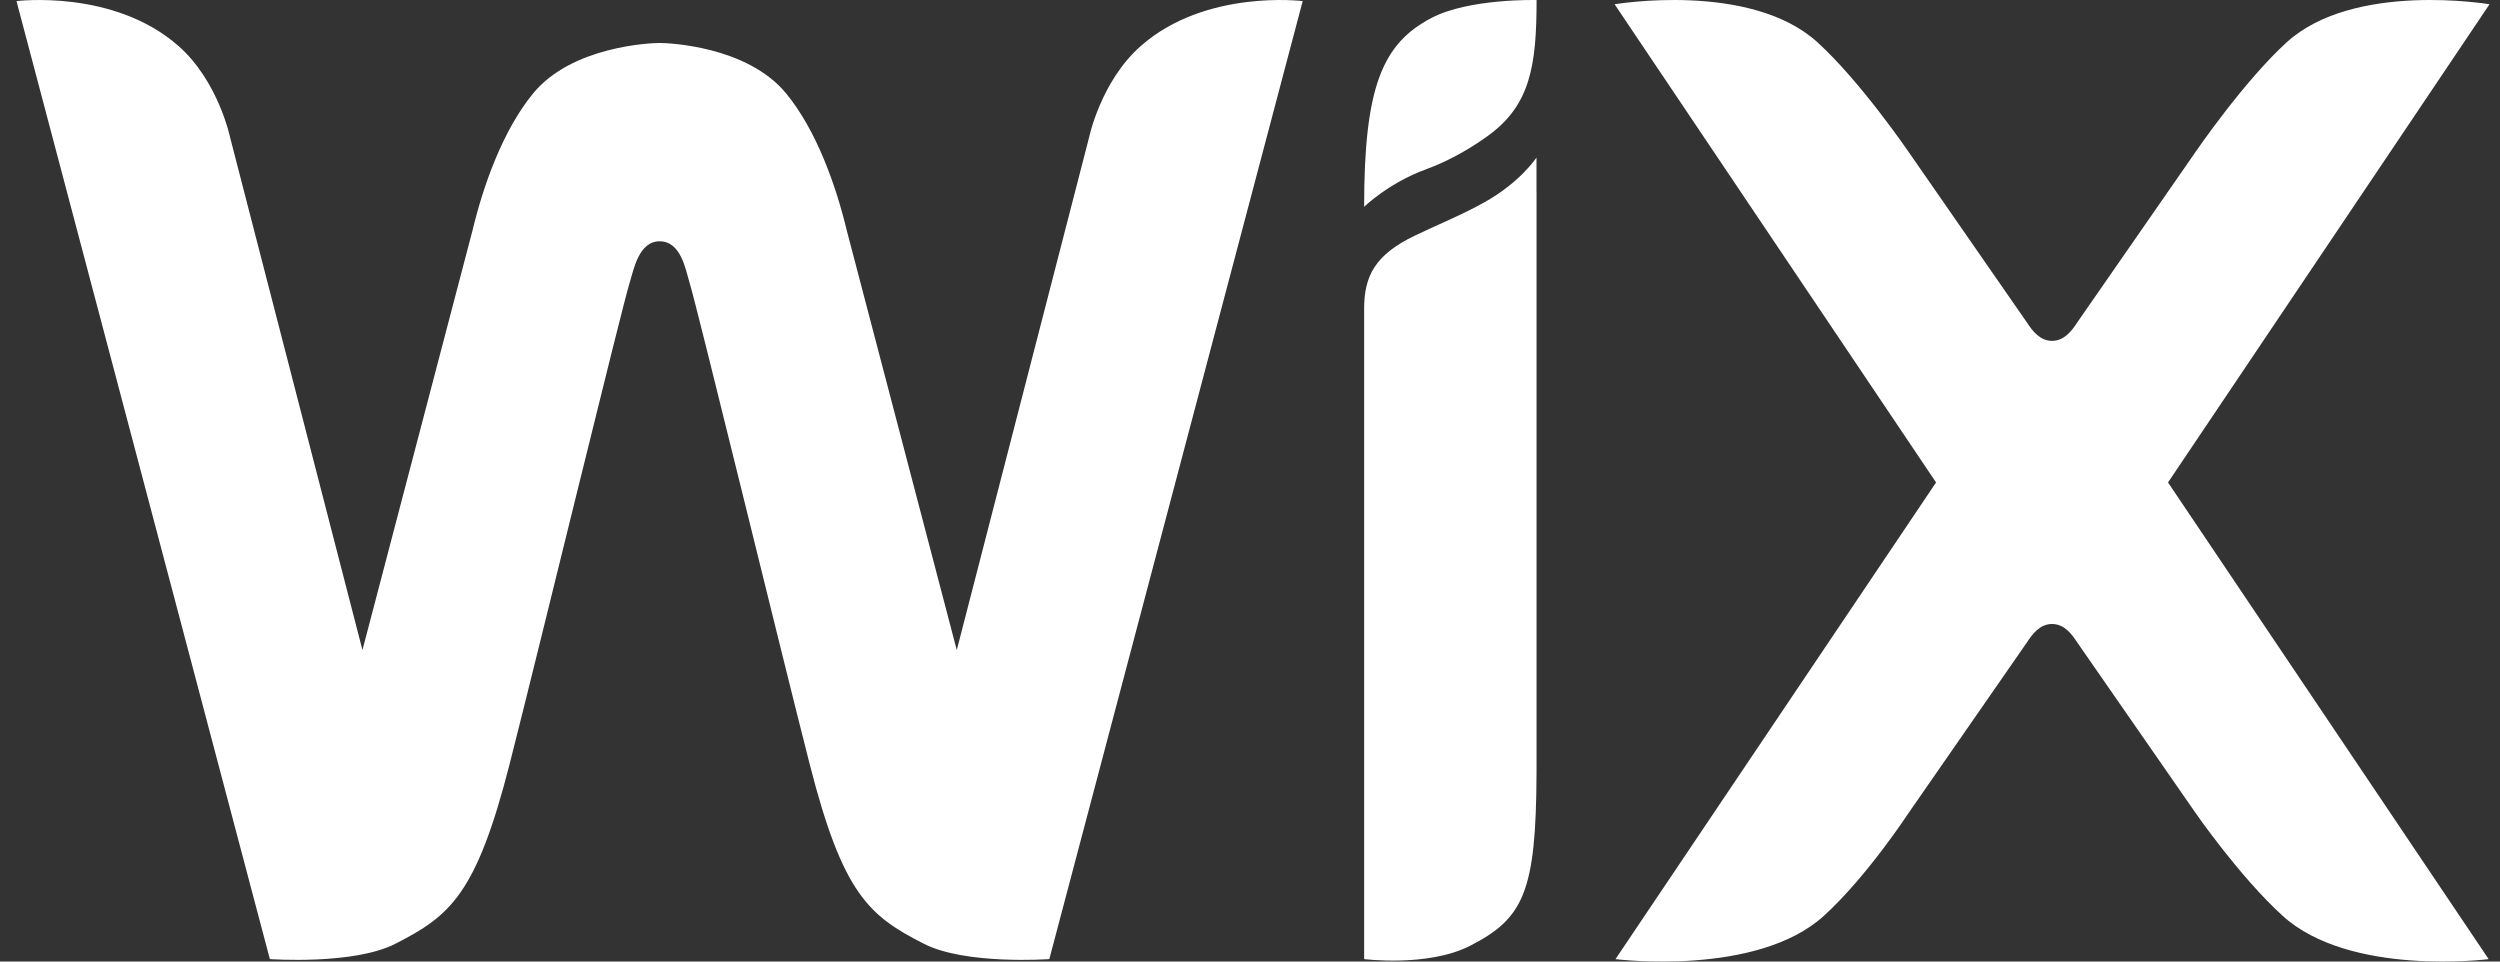 <?xml version="1.0" encoding="UTF-8"?> <svg xmlns="http://www.w3.org/2000/svg" width="52" height="20" viewBox="0 0 52 20" fill="none"><rect x="0" y="0" width="52" height="20" fill="#333333" stroke="none"/><path fill-rule="evenodd" clip-rule="evenodd" d="M29.773 0.374C28.753 0.908 28.374 1.81 28.374 4.301C28.374 4.301 28.89 3.802 29.655 3.524C30.214 3.322 30.691 3.014 30.966 2.813C31.827 2.181 31.961 1.369 31.961 0.001C31.961 0.001 30.556 -0.037 29.773 0.374ZM23.728 0.957C22.896 1.69 22.653 2.858 22.653 2.858L19.901 13.521L17.613 4.794C17.39 3.866 16.988 2.719 16.352 1.944C15.542 0.956 13.896 0.894 13.721 0.894C13.545 0.894 11.899 0.956 11.088 1.944C10.453 2.719 10.051 3.866 9.828 4.794L7.539 13.521L4.786 2.858C4.786 2.858 4.544 1.69 3.713 0.957C2.365 -0.231 0.343 0.023 0.343 0.023L5.613 19.949C5.613 19.949 7.352 20.075 8.222 19.631C9.365 19.049 9.909 18.6 10.601 15.889C11.217 13.471 12.94 6.371 13.101 5.866C13.181 5.616 13.282 5.019 13.721 5.019C14.168 5.019 14.261 5.616 14.339 5.866C14.497 6.372 16.223 13.471 16.84 15.889C17.532 18.6 18.075 19.049 19.218 19.631C20.088 20.075 21.826 19.949 21.826 19.949L27.096 0.023C27.096 0.023 25.076 -0.231 23.728 0.957ZM31.959 3.276C31.959 3.276 31.63 3.787 30.877 4.207C30.394 4.477 29.93 4.66 29.433 4.899C28.599 5.298 28.374 5.744 28.374 6.423V6.65V7.699V7.728V7.964V19.949C28.374 19.949 29.704 20.118 30.574 19.674C31.693 19.104 31.95 18.553 31.96 16.075V3.998L31.959 3.999V3.276ZM45.095 10.035L51.782 0.089C51.782 0.089 48.96 -0.391 47.563 0.88C46.669 1.694 45.669 3.158 45.669 3.158L43.208 6.705C43.089 6.889 42.932 7.09 42.683 7.09C42.434 7.09 42.278 6.889 42.158 6.705L39.698 3.158C39.698 3.158 38.698 1.694 37.804 0.88C36.406 -0.391 33.584 0.089 33.584 0.089L40.27 10.035L33.602 19.95C33.602 19.95 36.541 20.321 37.938 19.048C38.832 18.235 39.698 16.911 39.698 16.911L42.158 13.365C42.278 13.18 42.434 12.979 42.683 12.979C42.932 12.979 43.089 13.18 43.208 13.365L45.669 16.911C45.669 16.911 46.584 18.235 47.478 19.048C48.877 20.321 51.764 19.95 51.764 19.95L45.095 10.035Z" fill="white"></path></svg> 